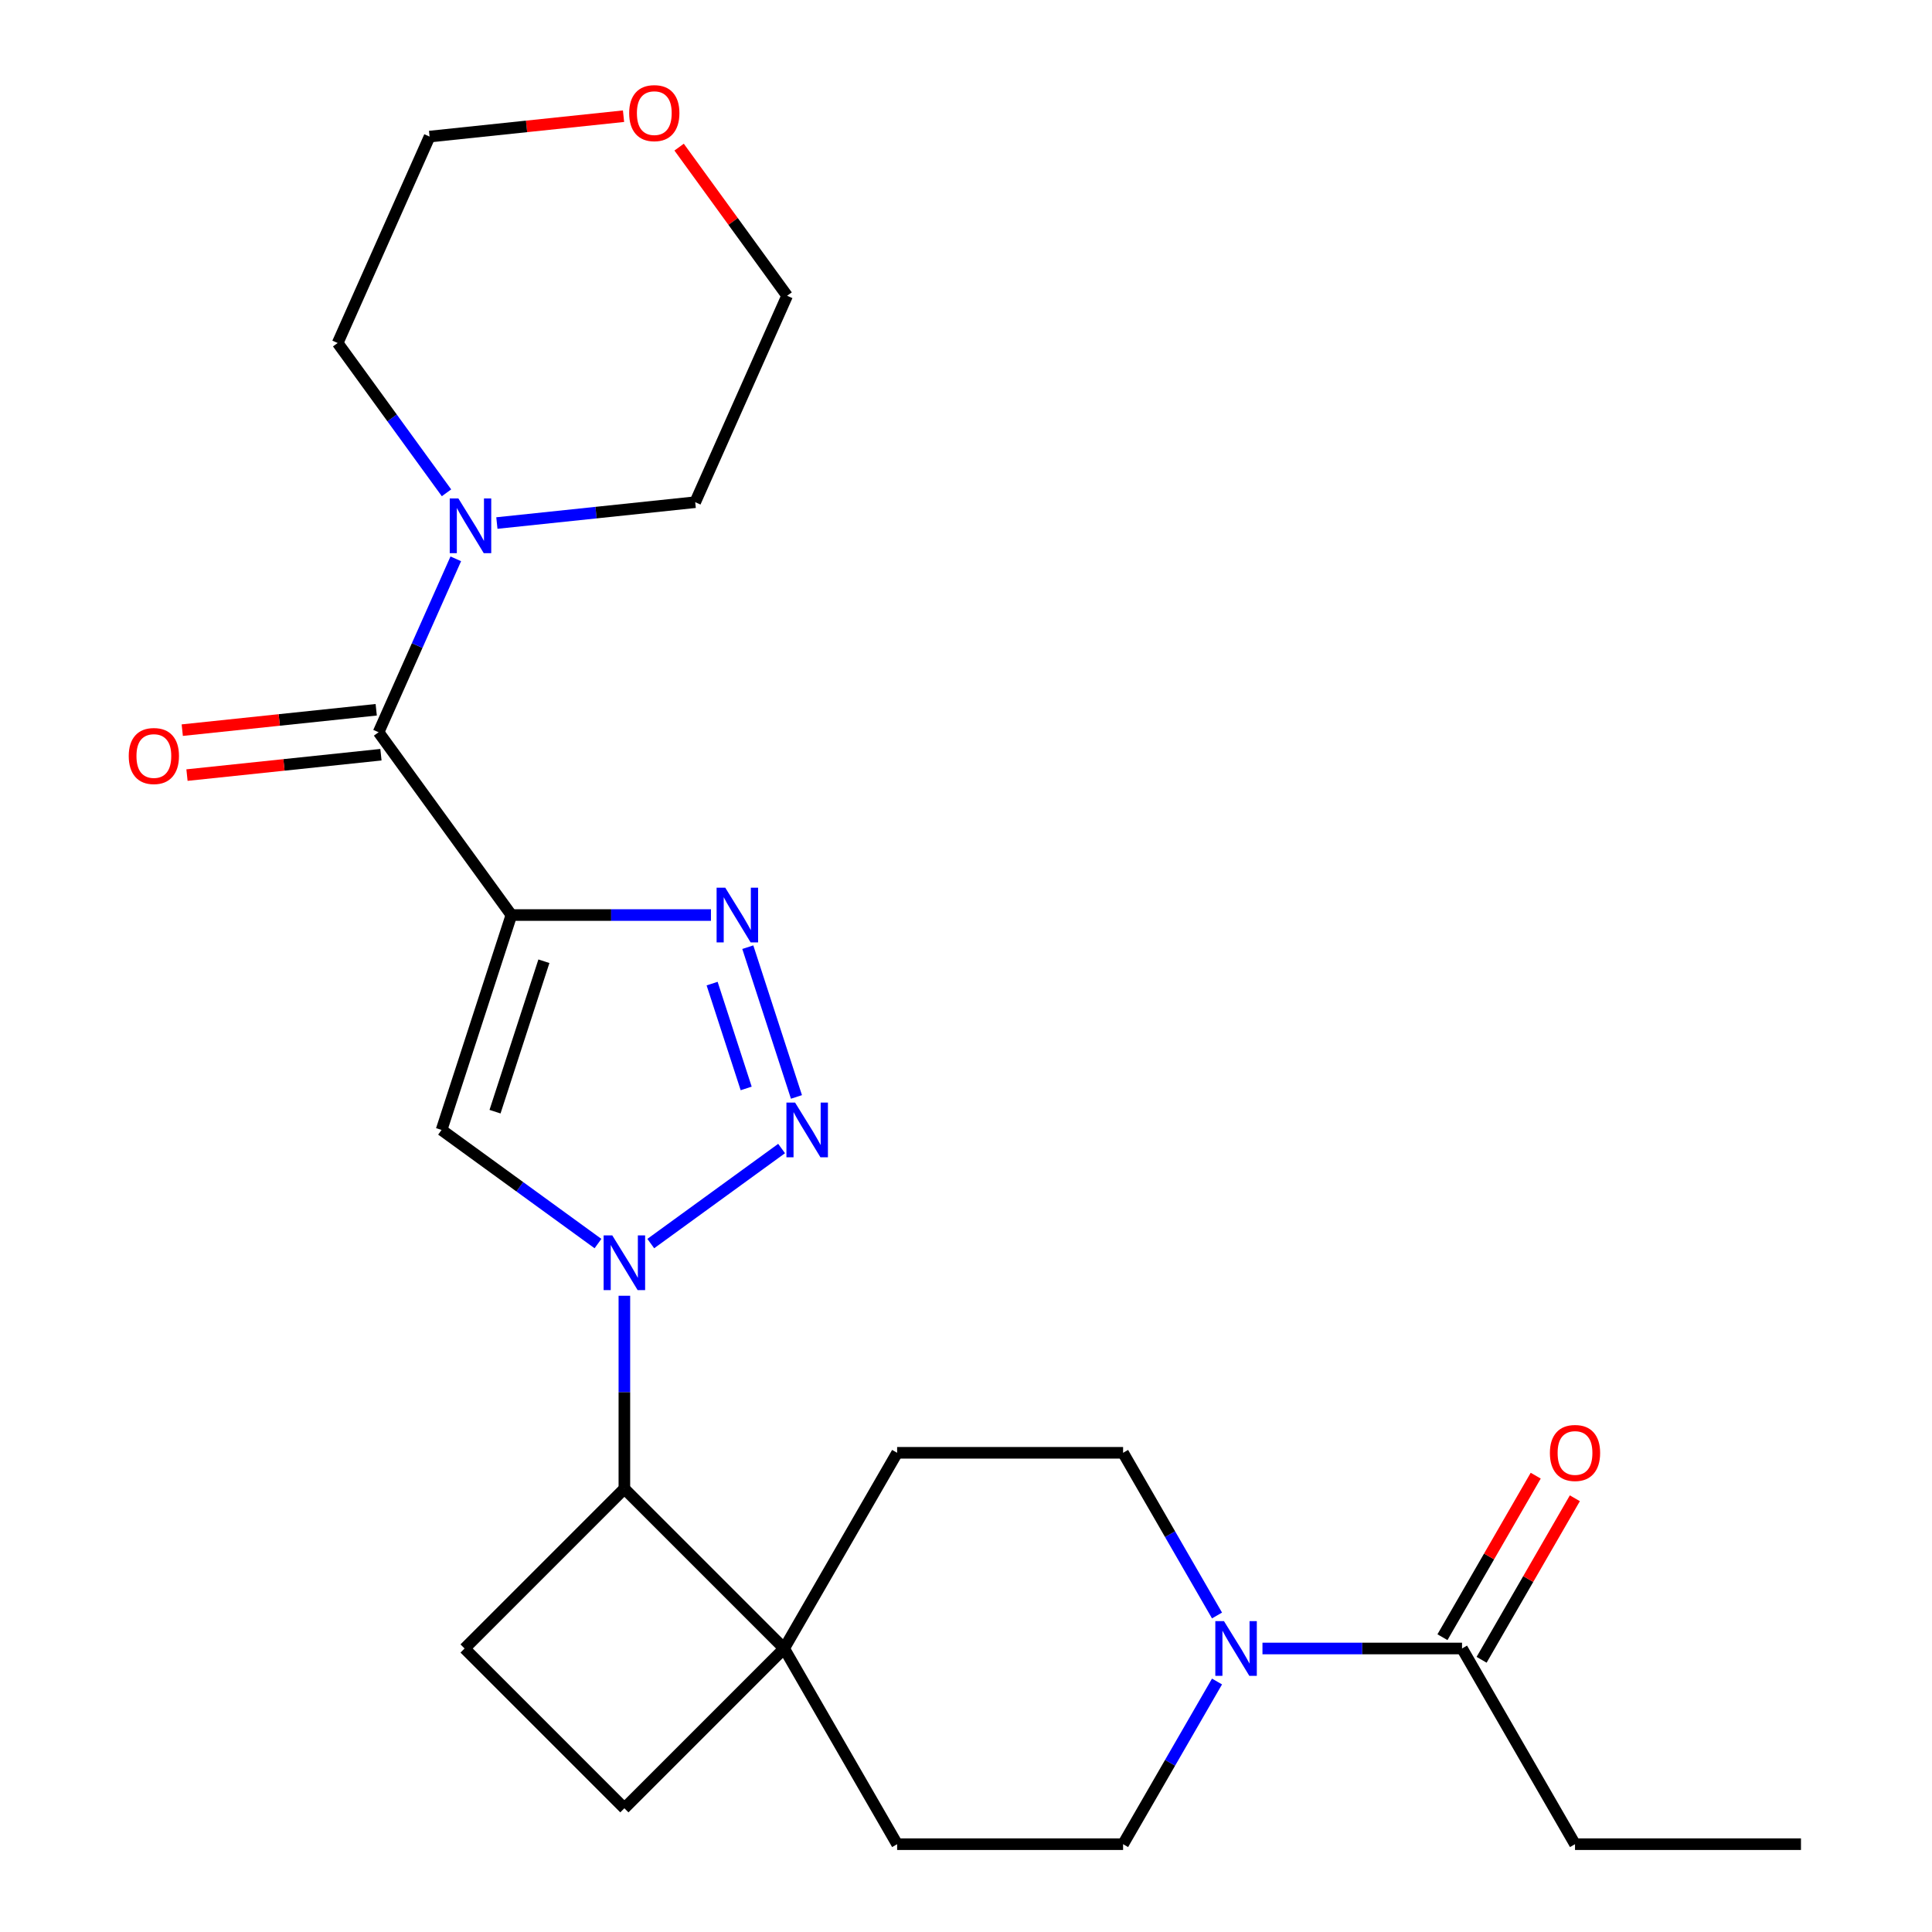 <?xml version='1.0' encoding='iso-8859-1'?>
<svg version='1.1' baseProfile='full'
              xmlns='http://www.w3.org/2000/svg'
                      xmlns:rdkit='http://www.rdkit.org/xml'
                      xmlns:xlink='http://www.w3.org/1999/xlink'
                  xml:space='preserve'
width='1000px' height='1000px' viewBox='0 0 1000 1000'>
<!-- END OF HEADER -->
<rect style='opacity:1.0;fill:#FFFFFF;stroke:none' width='1000' height='1000' x='0' y='0'> </rect>
<path class='bond-2' d='M 264.697,473.624 L 316.343,473.624' style='fill:none;fill-rule:evenodd;stroke:#000000;stroke-width:6px;stroke-linecap:butt;stroke-linejoin:miter;stroke-opacity:1' />
<path class='bond-2' d='M 316.343,473.624 L 367.99,473.624' style='fill:none;fill-rule:evenodd;stroke:#0000FF;stroke-width:6px;stroke-linecap:butt;stroke-linejoin:miter;stroke-opacity:1' />
<path class='bond-3' d='M 264.697,473.624 L 228.556,584.856' style='fill:none;fill-rule:evenodd;stroke:#000000;stroke-width:6px;stroke-linecap:butt;stroke-linejoin:miter;stroke-opacity:1' />
<path class='bond-3' d='M 281.522,497.537 L 256.223,575.4' style='fill:none;fill-rule:evenodd;stroke:#000000;stroke-width:6px;stroke-linecap:butt;stroke-linejoin:miter;stroke-opacity:1' />
<path class='bond-4' d='M 264.697,473.624 L 195.952,379.005' style='fill:none;fill-rule:evenodd;stroke:#000000;stroke-width:6px;stroke-linecap:butt;stroke-linejoin:miter;stroke-opacity:1' />
<path class='bond-0' d='M 309.512,643.674 L 269.034,614.265' style='fill:none;fill-rule:evenodd;stroke:#0000FF;stroke-width:6px;stroke-linecap:butt;stroke-linejoin:miter;stroke-opacity:1' />
<path class='bond-0' d='M 269.034,614.265 L 228.556,584.856' style='fill:none;fill-rule:evenodd;stroke:#000000;stroke-width:6px;stroke-linecap:butt;stroke-linejoin:miter;stroke-opacity:1' />
<path class='bond-6' d='M 323.175,670.685 L 323.175,720.622' style='fill:none;fill-rule:evenodd;stroke:#0000FF;stroke-width:6px;stroke-linecap:butt;stroke-linejoin:miter;stroke-opacity:1' />
<path class='bond-6' d='M 323.175,720.622 L 323.175,770.558' style='fill:none;fill-rule:evenodd;stroke:#000000;stroke-width:6px;stroke-linecap:butt;stroke-linejoin:miter;stroke-opacity:1' />
<path class='bond-25' d='M 336.839,643.674 L 404.553,594.477' style='fill:none;fill-rule:evenodd;stroke:#0000FF;stroke-width:6px;stroke-linecap:butt;stroke-linejoin:miter;stroke-opacity:1' />
<path class='bond-1' d='M 412.244,567.772 L 387.059,490.259' style='fill:none;fill-rule:evenodd;stroke:#0000FF;stroke-width:6px;stroke-linecap:butt;stroke-linejoin:miter;stroke-opacity:1' />
<path class='bond-1' d='M 386.22,563.374 L 368.59,509.114' style='fill:none;fill-rule:evenodd;stroke:#0000FF;stroke-width:6px;stroke-linecap:butt;stroke-linejoin:miter;stroke-opacity:1' />
<path class='bond-7' d='M 195.952,379.005 L 215.934,334.124' style='fill:none;fill-rule:evenodd;stroke:#000000;stroke-width:6px;stroke-linecap:butt;stroke-linejoin:miter;stroke-opacity:1' />
<path class='bond-7' d='M 215.934,334.124 L 235.916,289.244' style='fill:none;fill-rule:evenodd;stroke:#0000FF;stroke-width:6px;stroke-linecap:butt;stroke-linejoin:miter;stroke-opacity:1' />
<path class='bond-11' d='M 194.73,367.373 L 144.534,372.649' style='fill:none;fill-rule:evenodd;stroke:#000000;stroke-width:6px;stroke-linecap:butt;stroke-linejoin:miter;stroke-opacity:1' />
<path class='bond-11' d='M 144.534,372.649 L 94.338,377.925' style='fill:none;fill-rule:evenodd;stroke:#FF0000;stroke-width:6px;stroke-linecap:butt;stroke-linejoin:miter;stroke-opacity:1' />
<path class='bond-11' d='M 197.175,390.636 L 146.979,395.912' style='fill:none;fill-rule:evenodd;stroke:#000000;stroke-width:6px;stroke-linecap:butt;stroke-linejoin:miter;stroke-opacity:1' />
<path class='bond-11' d='M 146.979,395.912 L 96.783,401.188' style='fill:none;fill-rule:evenodd;stroke:#FF0000;stroke-width:6px;stroke-linecap:butt;stroke-linejoin:miter;stroke-opacity:1' />
<path class='bond-5' d='M 629.925,870.342 L 605.618,912.444' style='fill:none;fill-rule:evenodd;stroke:#0000FF;stroke-width:6px;stroke-linecap:butt;stroke-linejoin:miter;stroke-opacity:1' />
<path class='bond-5' d='M 605.618,912.444 L 581.31,954.545' style='fill:none;fill-rule:evenodd;stroke:#000000;stroke-width:6px;stroke-linecap:butt;stroke-linejoin:miter;stroke-opacity:1' />
<path class='bond-9' d='M 653.452,853.258 L 705.099,853.258' style='fill:none;fill-rule:evenodd;stroke:#0000FF;stroke-width:6px;stroke-linecap:butt;stroke-linejoin:miter;stroke-opacity:1' />
<path class='bond-9' d='M 705.099,853.258 L 756.745,853.258' style='fill:none;fill-rule:evenodd;stroke:#000000;stroke-width:6px;stroke-linecap:butt;stroke-linejoin:miter;stroke-opacity:1' />
<path class='bond-28' d='M 629.925,836.174 L 605.618,794.073' style='fill:none;fill-rule:evenodd;stroke:#0000FF;stroke-width:6px;stroke-linecap:butt;stroke-linejoin:miter;stroke-opacity:1' />
<path class='bond-28' d='M 605.618,794.073 L 581.31,751.971' style='fill:none;fill-rule:evenodd;stroke:#000000;stroke-width:6px;stroke-linecap:butt;stroke-linejoin:miter;stroke-opacity:1' />
<path class='bond-8' d='M 323.175,770.558 L 405.876,853.258' style='fill:none;fill-rule:evenodd;stroke:#000000;stroke-width:6px;stroke-linecap:butt;stroke-linejoin:miter;stroke-opacity:1' />
<path class='bond-10' d='M 323.175,770.558 L 240.475,853.258' style='fill:none;fill-rule:evenodd;stroke:#000000;stroke-width:6px;stroke-linecap:butt;stroke-linejoin:miter;stroke-opacity:1' />
<path class='bond-19' d='M 231.11,255.076 L 202.944,216.308' style='fill:none;fill-rule:evenodd;stroke:#0000FF;stroke-width:6px;stroke-linecap:butt;stroke-linejoin:miter;stroke-opacity:1' />
<path class='bond-19' d='M 202.944,216.308 L 174.777,177.54' style='fill:none;fill-rule:evenodd;stroke:#000000;stroke-width:6px;stroke-linecap:butt;stroke-linejoin:miter;stroke-opacity:1' />
<path class='bond-20' d='M 257.186,270.724 L 308.512,265.329' style='fill:none;fill-rule:evenodd;stroke:#0000FF;stroke-width:6px;stroke-linecap:butt;stroke-linejoin:miter;stroke-opacity:1' />
<path class='bond-20' d='M 308.512,265.329 L 359.838,259.935' style='fill:none;fill-rule:evenodd;stroke:#000000;stroke-width:6px;stroke-linecap:butt;stroke-linejoin:miter;stroke-opacity:1' />
<path class='bond-15' d='M 405.876,853.258 L 464.354,751.971' style='fill:none;fill-rule:evenodd;stroke:#000000;stroke-width:6px;stroke-linecap:butt;stroke-linejoin:miter;stroke-opacity:1' />
<path class='bond-16' d='M 405.876,853.258 L 464.354,954.545' style='fill:none;fill-rule:evenodd;stroke:#000000;stroke-width:6px;stroke-linecap:butt;stroke-linejoin:miter;stroke-opacity:1' />
<path class='bond-27' d='M 405.876,853.258 L 323.175,935.959' style='fill:none;fill-rule:evenodd;stroke:#000000;stroke-width:6px;stroke-linecap:butt;stroke-linejoin:miter;stroke-opacity:1' />
<path class='bond-17' d='M 766.874,859.106 L 791.008,817.305' style='fill:none;fill-rule:evenodd;stroke:#000000;stroke-width:6px;stroke-linecap:butt;stroke-linejoin:miter;stroke-opacity:1' />
<path class='bond-17' d='M 791.008,817.305 L 815.142,775.503' style='fill:none;fill-rule:evenodd;stroke:#FF0000;stroke-width:6px;stroke-linecap:butt;stroke-linejoin:miter;stroke-opacity:1' />
<path class='bond-17' d='M 746.616,847.411 L 770.75,805.609' style='fill:none;fill-rule:evenodd;stroke:#000000;stroke-width:6px;stroke-linecap:butt;stroke-linejoin:miter;stroke-opacity:1' />
<path class='bond-17' d='M 770.75,805.609 L 794.884,763.807' style='fill:none;fill-rule:evenodd;stroke:#FF0000;stroke-width:6px;stroke-linecap:butt;stroke-linejoin:miter;stroke-opacity:1' />
<path class='bond-21' d='M 756.745,853.258 L 815.223,954.545' style='fill:none;fill-rule:evenodd;stroke:#000000;stroke-width:6px;stroke-linecap:butt;stroke-linejoin:miter;stroke-opacity:1' />
<path class='bond-14' d='M 240.475,853.258 L 323.175,935.959' style='fill:none;fill-rule:evenodd;stroke:#000000;stroke-width:6px;stroke-linecap:butt;stroke-linejoin:miter;stroke-opacity:1' />
<path class='bond-12' d='M 581.31,954.545 L 464.354,954.545' style='fill:none;fill-rule:evenodd;stroke:#000000;stroke-width:6px;stroke-linecap:butt;stroke-linejoin:miter;stroke-opacity:1' />
<path class='bond-13' d='M 581.31,751.971 L 464.354,751.971' style='fill:none;fill-rule:evenodd;stroke:#000000;stroke-width:6px;stroke-linecap:butt;stroke-linejoin:miter;stroke-opacity:1' />
<path class='bond-18' d='M 351.511,76.154 L 379.46,114.622' style='fill:none;fill-rule:evenodd;stroke:#FF0000;stroke-width:6px;stroke-linecap:butt;stroke-linejoin:miter;stroke-opacity:1' />
<path class='bond-18' d='M 379.46,114.622 L 407.409,153.09' style='fill:none;fill-rule:evenodd;stroke:#000000;stroke-width:6px;stroke-linecap:butt;stroke-linejoin:miter;stroke-opacity:1' />
<path class='bond-26' d='M 322.739,60.144 L 272.544,65.42' style='fill:none;fill-rule:evenodd;stroke:#FF0000;stroke-width:6px;stroke-linecap:butt;stroke-linejoin:miter;stroke-opacity:1' />
<path class='bond-26' d='M 272.544,65.42 L 222.348,70.695' style='fill:none;fill-rule:evenodd;stroke:#000000;stroke-width:6px;stroke-linecap:butt;stroke-linejoin:miter;stroke-opacity:1' />
<path class='bond-22' d='M 174.777,177.54 L 222.348,70.695' style='fill:none;fill-rule:evenodd;stroke:#000000;stroke-width:6px;stroke-linecap:butt;stroke-linejoin:miter;stroke-opacity:1' />
<path class='bond-23' d='M 359.838,259.935 L 407.409,153.09' style='fill:none;fill-rule:evenodd;stroke:#000000;stroke-width:6px;stroke-linecap:butt;stroke-linejoin:miter;stroke-opacity:1' />
<path class='bond-24' d='M 815.223,954.545 L 932.179,954.545' style='fill:none;fill-rule:evenodd;stroke:#000000;stroke-width:6px;stroke-linecap:butt;stroke-linejoin:miter;stroke-opacity:1' />
<path  class='atom-1' d='M 316.915 639.442
L 326.195 654.442
Q 327.115 655.922, 328.595 658.602
Q 330.075 661.282, 330.155 661.442
L 330.155 639.442
L 333.915 639.442
L 333.915 667.762
L 330.035 667.762
L 320.075 651.362
Q 318.915 649.442, 317.675 647.242
Q 316.475 645.042, 316.115 644.362
L 316.115 667.762
L 312.435 667.762
L 312.435 639.442
L 316.915 639.442
' fill='#0000FF'/>
<path  class='atom-2' d='M 411.535 570.696
L 420.815 585.696
Q 421.735 587.176, 423.215 589.856
Q 424.695 592.536, 424.775 592.696
L 424.775 570.696
L 428.535 570.696
L 428.535 599.016
L 424.655 599.016
L 414.695 582.616
Q 413.535 580.696, 412.295 578.496
Q 411.095 576.296, 410.735 575.616
L 410.735 599.016
L 407.055 599.016
L 407.055 570.696
L 411.535 570.696
' fill='#0000FF'/>
<path  class='atom-3' d='M 375.394 459.464
L 384.674 474.464
Q 385.594 475.944, 387.074 478.624
Q 388.554 481.304, 388.634 481.464
L 388.634 459.464
L 392.394 459.464
L 392.394 487.784
L 388.514 487.784
L 378.554 471.384
Q 377.394 469.464, 376.154 467.264
Q 374.954 465.064, 374.594 464.384
L 374.594 487.784
L 370.914 487.784
L 370.914 459.464
L 375.394 459.464
' fill='#0000FF'/>
<path  class='atom-6' d='M 633.529 839.098
L 642.809 854.098
Q 643.729 855.578, 645.209 858.258
Q 646.689 860.938, 646.769 861.098
L 646.769 839.098
L 650.529 839.098
L 650.529 867.418
L 646.649 867.418
L 636.689 851.018
Q 635.529 849.098, 634.289 846.898
Q 633.089 844.698, 632.729 844.018
L 632.729 867.418
L 629.049 867.418
L 629.049 839.098
L 633.529 839.098
' fill='#0000FF'/>
<path  class='atom-8' d='M 237.263 258
L 246.543 273
Q 247.463 274.48, 248.943 277.16
Q 250.423 279.84, 250.503 280
L 250.503 258
L 254.263 258
L 254.263 286.32
L 250.383 286.32
L 240.423 269.92
Q 239.263 268, 238.023 265.8
Q 236.823 263.6, 236.463 262.92
L 236.463 286.32
L 232.783 286.32
L 232.783 258
L 237.263 258
' fill='#0000FF'/>
<path  class='atom-12' d='M 66.637 391.31
Q 66.637 384.51, 69.997 380.71
Q 73.357 376.91, 79.637 376.91
Q 85.917 376.91, 89.277 380.71
Q 92.637 384.51, 92.637 391.31
Q 92.637 398.19, 89.237 402.11
Q 85.837 405.99, 79.637 405.99
Q 73.397 405.99, 69.997 402.11
Q 66.637 398.23, 66.637 391.31
M 79.637 402.79
Q 83.957 402.79, 86.277 399.91
Q 88.637 396.99, 88.637 391.31
Q 88.637 385.75, 86.277 382.95
Q 83.957 380.11, 79.637 380.11
Q 75.317 380.11, 72.957 382.91
Q 70.637 385.71, 70.637 391.31
Q 70.637 397.03, 72.957 399.91
Q 75.317 402.79, 79.637 402.79
' fill='#FF0000'/>
<path  class='atom-18' d='M 802.223 752.051
Q 802.223 745.251, 805.583 741.451
Q 808.943 737.651, 815.223 737.651
Q 821.503 737.651, 824.863 741.451
Q 828.223 745.251, 828.223 752.051
Q 828.223 758.931, 824.823 762.851
Q 821.423 766.731, 815.223 766.731
Q 808.983 766.731, 805.583 762.851
Q 802.223 758.971, 802.223 752.051
M 815.223 763.531
Q 819.543 763.531, 821.863 760.651
Q 824.223 757.731, 824.223 752.051
Q 824.223 746.491, 821.863 743.691
Q 819.543 740.851, 815.223 740.851
Q 810.903 740.851, 808.543 743.651
Q 806.223 746.451, 806.223 752.051
Q 806.223 757.771, 808.543 760.651
Q 810.903 763.531, 815.223 763.531
' fill='#FF0000'/>
<path  class='atom-19' d='M 325.663 58.55
Q 325.663 51.75, 329.023 47.95
Q 332.383 44.15, 338.663 44.15
Q 344.943 44.15, 348.303 47.95
Q 351.663 51.75, 351.663 58.55
Q 351.663 65.43, 348.263 69.35
Q 344.863 73.23, 338.663 73.23
Q 332.423 73.23, 329.023 69.35
Q 325.663 65.47, 325.663 58.55
M 338.663 70.03
Q 342.983 70.03, 345.303 67.15
Q 347.663 64.23, 347.663 58.55
Q 347.663 52.99, 345.303 50.19
Q 342.983 47.35, 338.663 47.35
Q 334.343 47.35, 331.983 50.15
Q 329.663 52.95, 329.663 58.55
Q 329.663 64.27, 331.983 67.15
Q 334.343 70.03, 338.663 70.03
' fill='#FF0000'/>
</svg>
